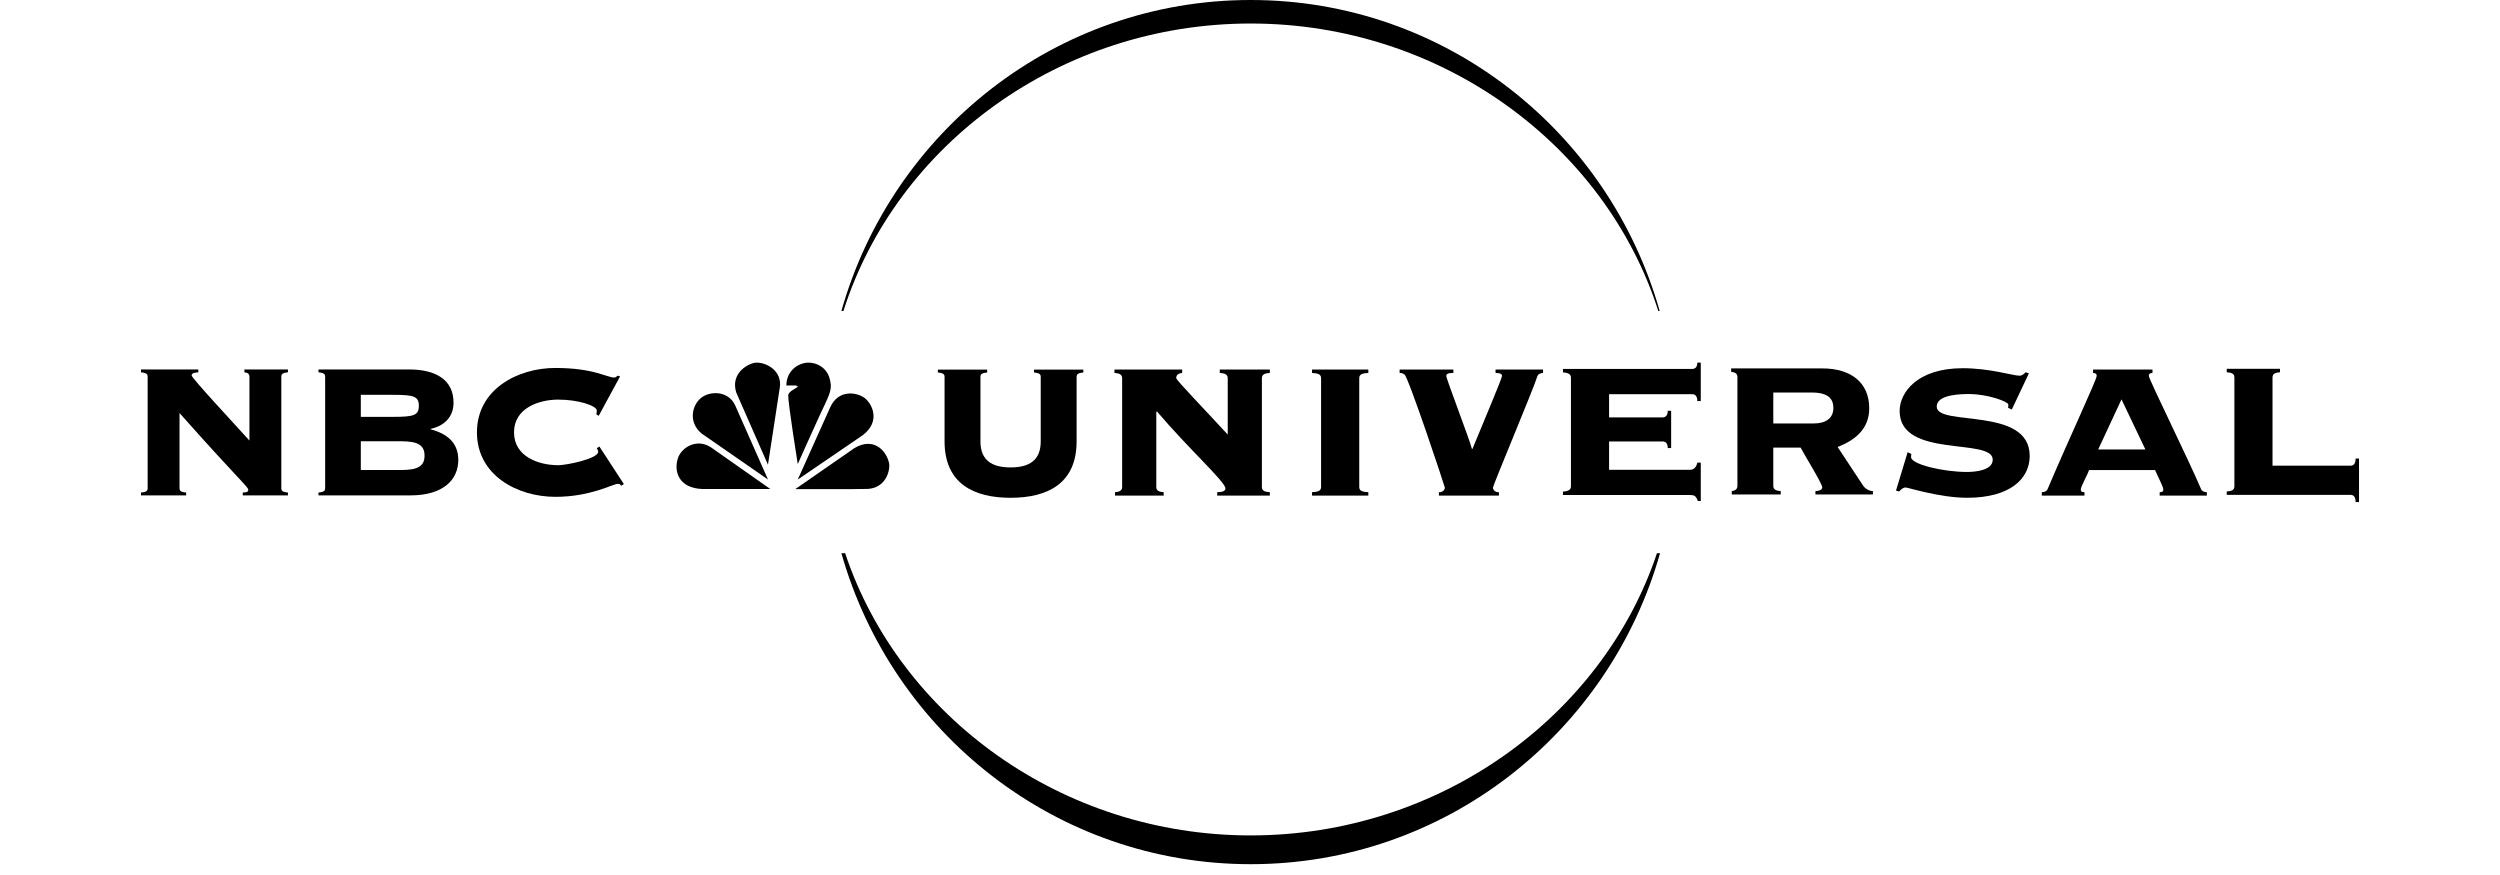 <svg width="120" height="42" viewBox="0 0 120 42" fill="none" xmlns="http://www.w3.org/2000/svg">
<g clip-path="url(#clip0_14165_86432)">
<path d="M79.534 26.554C76.909 34.405 69.081 40.1 60.034 40.1C50.987 40.1 43.185 34.405 40.567 26.554H40.387C42.825 35.169 50.695 41.481 60.034 41.481C69.372 41.481 77.245 35.169 79.682 26.554H79.534ZM60.034 1.129C69.174 1.129 77.051 6.953 79.599 14.928H79.665C77.226 6.315 69.372 0 60.034 0C50.695 0 42.825 6.312 40.387 14.928H40.484C43.018 6.948 50.891 1.129 60.034 1.129Z" fill="black"/>
<path d="M49.955 18.089C49.955 17.986 49.921 17.904 49.633 17.881V17.742H52V17.881C51.713 17.904 51.677 17.986 51.677 18.089V21.187C51.677 23.221 50.266 23.894 48.508 23.894C46.753 23.894 45.339 23.221 45.339 21.187V18.089C45.339 17.986 45.305 17.904 45.018 17.881V17.742H47.384V17.881C47.096 17.904 47.062 17.986 47.062 18.089V21.187C47.062 22.078 47.589 22.436 48.508 22.436C49.427 22.436 49.955 22.078 49.955 21.187V18.089Z" fill="black"/>
<path d="M60.571 23.378C60.571 23.57 60.733 23.612 60.952 23.625V23.79H58.426V23.625C58.562 23.625 58.821 23.612 58.821 23.445C58.821 23.13 57.073 21.563 55.529 19.745L55.502 19.773V23.378C55.502 23.57 55.666 23.612 55.857 23.625V23.79H53.521V23.625C53.699 23.612 53.863 23.57 53.863 23.378V18.15C53.863 17.959 53.699 17.915 53.494 17.902V17.738H56.744V17.902C56.622 17.915 56.458 17.959 56.458 18.15C56.458 18.247 57.783 19.61 58.931 20.86V18.15C58.931 17.959 58.767 17.915 58.548 17.902V17.738H60.952V17.902C60.733 17.915 60.571 17.959 60.571 18.15V23.378Z" fill="black"/>
<path d="M65.68 17.738V17.902C65.406 17.915 65.244 17.959 65.244 18.15V23.378C65.244 23.57 65.406 23.612 65.68 23.625V23.789H62.977V23.625C63.249 23.612 63.412 23.57 63.412 23.378V18.15C63.412 17.959 63.249 17.915 62.977 17.902V17.738H65.68Z" fill="black"/>
<path d="M67.182 17.738H69.762V17.902C69.653 17.902 69.421 17.902 69.421 18.041C69.421 18.193 70.557 21.136 70.652 21.549H70.677C71.155 20.38 72.098 18.163 72.098 18.041C72.098 17.902 71.867 17.902 71.786 17.902V17.738H74.066V17.902C73.915 17.915 73.82 17.959 73.781 18.095C73.602 18.674 71.662 23.296 71.662 23.404C71.662 23.555 71.825 23.639 71.949 23.625V23.789H69.067V23.625C69.19 23.639 69.352 23.555 69.352 23.404C69.352 23.349 67.603 18.095 67.414 17.973C67.303 17.902 67.248 17.902 67.182 17.902V17.738Z" fill="black"/>
<path d="M81.115 22.552C81.278 22.552 81.417 22.456 81.472 22.206H81.637V24.049H81.498C81.404 23.801 81.334 23.761 81.115 23.761H75.022V23.598C75.214 23.583 75.405 23.542 75.405 23.349V18.123C75.405 17.93 75.214 17.889 75.022 17.874V17.709H81.225C81.334 17.709 81.472 17.656 81.472 17.406H81.637V19.25H81.472C81.472 18.976 81.334 18.92 81.225 18.92H77.236V20.034H79.805C79.913 20.034 80.052 19.98 80.052 19.717H80.215V21.507H80.052C80.052 21.244 79.913 21.19 79.805 21.19H77.236V22.552H81.115Z" fill="black"/>
<path d="M83.396 18.097C83.396 17.905 83.233 17.863 83.096 17.85V17.684H87.481C88.822 17.684 89.723 18.345 89.723 19.597C89.723 20.586 89.053 21.125 88.205 21.455L89.421 23.296C89.519 23.448 89.707 23.572 89.9 23.572V23.735H87.141V23.572C87.263 23.572 87.469 23.53 87.469 23.394C87.469 23.213 86.539 21.716 86.43 21.484H85.118V23.325C85.118 23.517 85.283 23.558 85.475 23.572V23.735H83.125V23.572C83.233 23.558 83.396 23.517 83.396 23.325V18.097ZM85.118 20.326H87.061C87.632 20.326 88.002 20.08 88.002 19.582C88.002 19.156 87.768 18.841 86.962 18.841H85.118V20.326Z" fill="black"/>
<path d="M91.566 21.707L91.744 21.789C91.744 21.831 91.73 21.869 91.73 21.938C91.73 22.296 93.302 22.654 94.41 22.654C94.748 22.654 95.651 22.6 95.651 22.064C95.651 20.989 91.182 22.034 91.182 19.726C91.182 18.871 91.991 17.674 94.215 17.674C95.514 17.674 96.633 18.034 96.934 18.034C97.088 18.034 97.165 17.923 97.235 17.867L97.386 17.923L96.566 19.657L96.39 19.574C96.39 19.533 96.402 19.478 96.402 19.421C96.402 19.285 95.434 18.915 94.515 18.915C94.176 18.915 92.962 18.915 92.962 19.518C92.962 20.494 97.426 19.489 97.426 21.885C97.426 22.959 96.513 23.893 94.421 23.893C93.111 23.893 91.581 23.399 91.471 23.399C91.348 23.399 91.252 23.492 91.157 23.592L91.008 23.548L91.566 21.707Z" fill="black"/>
<path d="M103.664 23.789V23.625C103.717 23.625 103.84 23.625 103.84 23.501C103.84 23.348 103.54 22.814 103.444 22.564H100.273C100.193 22.814 99.877 23.348 99.877 23.501C99.877 23.625 99.999 23.625 100.055 23.625V23.789H98.006V23.625C98.116 23.625 98.239 23.583 98.28 23.487C99.373 20.915 100.641 18.232 100.641 18.041C100.641 17.943 100.601 17.915 100.466 17.902V17.738H103.319V17.902C103.185 17.915 103.143 17.943 103.143 18.041C103.143 18.206 105.056 22.069 105.656 23.487C105.699 23.583 105.821 23.625 105.928 23.625V23.789H103.664ZM102.979 21.575L101.832 19.169L100.713 21.575H102.979Z" fill="black"/>
<path d="M107.251 18.115C107.251 17.925 107.088 17.881 106.883 17.869V17.703H109.44V17.869C109.245 17.881 109.081 17.925 109.081 18.115V22.353H112.824C112.938 22.353 113.07 22.299 113.07 22.008H113.233V24.099H113.07C113.07 23.81 112.938 23.754 112.824 23.754H106.883V23.591C107.088 23.579 107.251 23.536 107.251 23.344V18.115Z" fill="black"/>
<path d="M7.087 18.079C7.087 17.978 7.053 17.895 6.768 17.872V17.734H9.519V17.872C9.256 17.884 9.199 17.952 9.199 18.02C9.199 18.149 11.175 20.261 11.973 21.147V18.079C11.973 17.942 11.88 17.884 11.732 17.872V17.734H13.822V17.872C13.537 17.895 13.503 17.978 13.503 18.079V23.435C13.503 23.538 13.537 23.619 13.822 23.641V23.779H11.653V23.641C11.859 23.641 11.917 23.596 11.917 23.516C11.917 23.365 11.63 23.214 8.617 19.826V23.435C8.617 23.538 8.651 23.619 8.936 23.641V23.779H6.768V23.641C7.053 23.619 7.087 23.538 7.087 23.435V18.079Z" fill="black"/>
<path d="M15.607 18.079C15.607 17.978 15.573 17.895 15.287 17.872V17.734H19.636C20.868 17.734 21.77 18.193 21.77 19.332C21.77 20.02 21.314 20.445 20.674 20.585V20.607C21.439 20.816 21.998 21.227 21.998 22.079C21.998 22.997 21.314 23.779 19.693 23.779H15.287V23.641C15.573 23.619 15.607 23.538 15.607 23.435V18.079ZM17.319 20.009H18.872C19.851 20.009 20.105 19.942 20.105 19.478C20.105 19.02 19.851 18.952 18.872 18.952H17.319V20.009ZM17.319 22.56H19.26C20.058 22.56 20.378 22.377 20.378 21.871C20.378 21.368 20.058 21.181 19.26 21.181H17.319V22.56Z" fill="black"/>
<path d="M28.737 19.961L28.622 19.883C28.633 19.835 28.647 19.791 28.647 19.709C28.647 19.476 27.766 19.181 26.797 19.181C25.872 19.181 24.673 19.584 24.673 20.753C24.673 21.928 25.872 22.33 26.797 22.33C27.196 22.33 28.713 22.017 28.713 21.686C28.713 21.616 28.668 21.57 28.647 21.513L28.77 21.432L29.947 23.238L29.809 23.317C29.775 23.238 29.731 23.226 29.65 23.226C29.421 23.226 28.359 23.848 26.66 23.848C24.832 23.848 22.893 22.813 22.893 20.753C22.893 18.697 24.832 17.662 26.66 17.662C27.571 17.662 28.223 17.778 28.679 17.905C29.125 18.032 29.353 18.124 29.467 18.124C29.535 18.124 29.594 18.088 29.64 18.032L29.764 18.067L28.737 19.961Z" fill="black"/>
<path fill-rule="evenodd" clip-rule="evenodd" d="M38.292 18.561C38.231 18.64 37.856 18.771 37.835 18.971C37.816 19.29 38.292 22.278 38.292 22.278C38.292 22.278 39.017 20.64 39.354 19.92C39.761 19.04 39.959 18.74 39.851 18.291C39.741 17.651 39.186 17.362 38.689 17.412C38.134 17.501 37.746 17.931 37.746 18.501H38.173C38.173 18.501 38.282 18.512 38.292 18.561Z" fill="black"/>
<path fill-rule="evenodd" clip-rule="evenodd" d="M41.499 19.1C41.122 18.821 40.219 18.671 39.832 19.591L38.293 23.018L41.41 20.89C42.273 20.239 41.887 19.401 41.499 19.1Z" fill="black"/>
<path fill-rule="evenodd" clip-rule="evenodd" d="M37.429 18.609C37.559 17.8 36.773 17.36 36.237 17.41C35.781 17.499 35.066 17.989 35.343 18.849L36.862 22.307L37.429 18.609Z" fill="black"/>
<path fill-rule="evenodd" clip-rule="evenodd" d="M33.709 23.472H36.974L34.115 21.465C33.41 21.014 32.667 21.513 32.528 22.033C32.348 22.625 32.575 23.432 33.709 23.472Z" fill="black"/>
<path fill-rule="evenodd" clip-rule="evenodd" d="M33.677 20.809L36.863 23.017C36.863 23.017 35.543 20.028 35.285 19.45C34.947 18.739 34.083 18.77 33.677 19.079C33.2 19.439 33.032 20.279 33.677 20.809Z" fill="black"/>
<path fill-rule="evenodd" clip-rule="evenodd" d="M38.174 23.477C38.174 23.477 41.221 23.486 41.647 23.468C42.491 23.427 42.73 22.63 42.68 22.248C42.551 21.628 41.936 20.959 41.012 21.509L38.174 23.477Z" fill="black"/>
</g>
<defs>
<clipPath id="clip0_14165_86432">
<rect width="106.465" height="42" fill="white" transform="translate(6.768)"/>
</clipPath>
</defs>
</svg>
